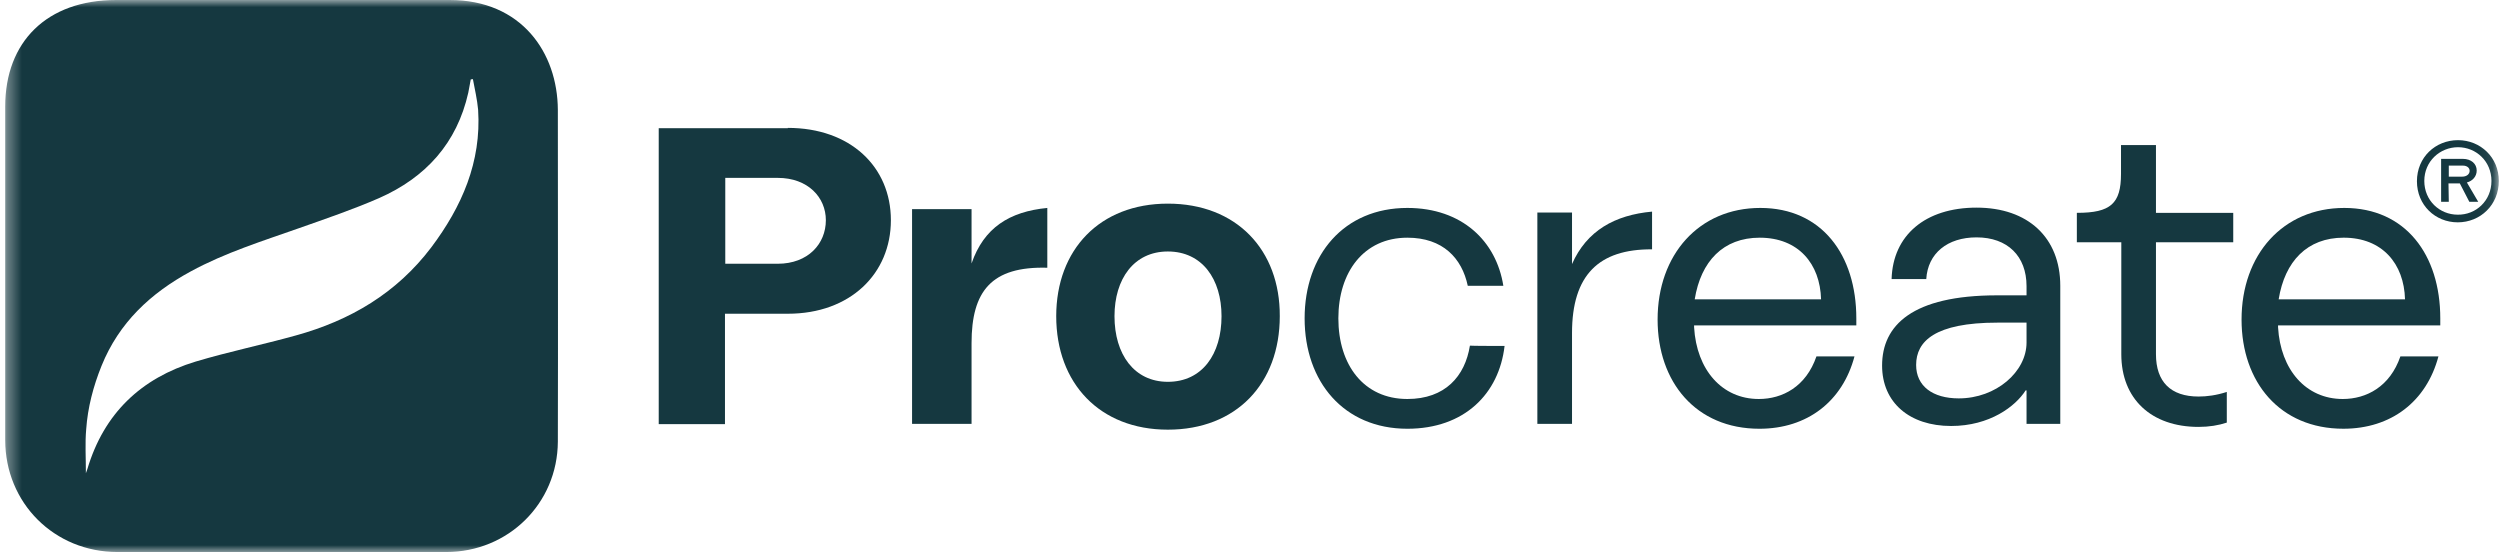 <svg width="172" height="38" viewBox="0 0 172 38" fill="none" xmlns="http://www.w3.org/2000/svg">
<g clip-path="url(#clip0_256_203)">
<mask id="mask0_256_203" style="mask-type:luminance" maskUnits="userSpaceOnUse" x="0" y="0" width="172" height="38">
<path d="M171.918 0H0.359V38H171.918V0Z" fill="white"/>
</mask>
<g mask="url(#mask0_256_203)">
<path d="M54.203 8.799V8.82H45.32V29.181H49.878V21.585H54.203C58.508 21.585 61.293 18.821 61.293 15.15C61.293 11.479 58.508 8.799 54.203 8.799ZM53.507 18.146C53.507 18.146 49.878 18.146 49.899 18.146V12.238H53.507C55.596 12.238 56.819 13.588 56.819 15.15C56.819 16.774 55.596 18.146 53.507 18.146Z" fill="#153840"/>
<path d="M96.826 27.451C93.83 27.451 92.079 25.109 92.079 21.902C92.079 18.716 93.83 16.353 96.826 16.353C99.274 16.353 100.582 17.767 100.983 19.665H103.43C102.945 16.585 100.582 14.306 96.826 14.306C92.459 14.306 89.758 17.534 89.758 21.902C89.758 26.27 92.459 29.498 96.826 29.498C100.751 29.498 103.135 27.092 103.515 23.801C103.515 23.801 101.13 23.801 101.13 23.78C100.793 25.89 99.421 27.451 96.826 27.451Z" fill="#153840"/>
<path d="M80.348 14.01C75.664 14.01 72.668 17.175 72.668 21.754C72.668 26.375 75.664 29.561 80.348 29.561C85.053 29.561 88.049 26.396 88.049 21.754C88.071 17.196 85.075 14.01 80.348 14.01ZM80.348 26.269C78.027 26.269 76.677 24.37 76.677 21.754C76.677 19.201 78.006 17.302 80.348 17.302C82.711 17.302 84.041 19.201 84.041 21.754C84.041 24.37 82.711 26.269 80.348 26.269Z" fill="#153840"/>
<path d="M66.843 18.125V14.39H62.75V29.16H66.843V23.61C66.843 20.024 68.215 18.314 72.055 18.42V14.306C69.439 14.559 67.687 15.677 66.843 18.125Z" fill="#153840"/>
<path d="M121.111 14.306C116.891 14.306 114.043 17.513 114.043 21.986C114.043 26.291 116.68 29.498 121.048 29.498C124.339 29.498 126.766 27.62 127.589 24.518C127.589 24.518 124.93 24.518 124.972 24.518C124.255 26.607 122.63 27.451 121.006 27.451C118.474 27.451 116.723 25.447 116.554 22.514V22.387H127.715V21.902C127.715 17.534 125.331 14.306 121.111 14.306ZM116.596 20.594C117.018 17.977 118.558 16.353 121.069 16.353C123.728 16.353 125.226 18.146 125.289 20.594H116.596Z" fill="#153840"/>
<path d="M170.397 11.732C170.397 11.267 170.017 10.93 169.447 10.93H167.949V13.884H168.477L168.456 12.618H169.236L169.89 13.884H170.502L169.722 12.554C170.122 12.449 170.397 12.132 170.397 11.732ZM168.477 12.153V11.394H169.447C169.722 11.394 169.911 11.542 169.911 11.753C169.911 11.985 169.7 12.153 169.405 12.153H168.477Z" fill="#153840"/>
<path d="M161.287 14.306C157.067 14.306 154.219 17.513 154.219 21.986C154.219 26.29 156.856 29.497 161.224 29.497C164.515 29.497 166.942 27.619 167.765 24.518H165.148C164.431 26.607 162.806 27.451 161.182 27.451C158.65 27.451 156.898 25.446 156.73 22.513V22.387H167.891V21.901C167.891 17.534 165.507 14.306 161.287 14.306ZM156.772 20.593C157.194 17.977 158.734 16.352 161.245 16.352C163.903 16.352 165.401 18.146 165.465 20.593H156.772Z" fill="#153840"/>
<path d="M169.112 9.643C167.551 9.643 166.285 10.824 166.285 12.47C166.285 14.116 167.551 15.297 169.091 15.297C170.653 15.297 171.919 14.095 171.919 12.449C171.919 10.824 170.653 9.643 169.112 9.643ZM169.091 14.77C167.846 14.77 166.792 13.799 166.792 12.449C166.792 11.098 167.868 10.128 169.112 10.128C170.357 10.128 171.412 11.098 171.412 12.449C171.412 13.82 170.336 14.791 169.091 14.77Z" fill="#153840"/>
<path d="M108.155 18.167V14.622H105.77V29.16H108.155V22.914C108.155 18.927 109.99 17.133 113.662 17.154V14.559C111.109 14.791 109.167 15.867 108.155 18.167Z" fill="#153840"/>
<path d="M148.33 9.98C148.33 9.98 145.946 9.98 145.925 9.98V11.964C145.925 14.011 145.208 14.643 142.908 14.643H142.887V16.669H145.946V24.37C145.946 27.451 148.014 29.371 151.263 29.371C151.981 29.371 152.635 29.265 153.204 29.075V26.965C152.487 27.198 151.833 27.282 151.263 27.282C149.343 27.282 148.33 26.269 148.33 24.37V16.669H153.647V14.643H148.33V9.98Z" fill="#153840"/>
<path d="M135.987 14.285C132.463 14.285 130.227 16.184 130.142 19.201H132.527C132.632 17.429 133.982 16.331 135.987 16.331C138.118 16.331 139.426 17.619 139.426 19.686V20.319C139.426 20.319 137.422 20.319 137.401 20.319C131.556 20.319 129.488 22.387 129.488 25.151C129.488 27.704 131.387 29.308 134.236 29.308C136.894 29.308 138.666 27.957 139.363 26.86H139.426V29.16H141.747V19.665C141.747 16.352 139.532 14.285 135.987 14.285ZM139.426 23.569C139.426 25.573 137.337 27.409 134.763 27.409C132.97 27.409 131.83 26.565 131.83 25.109C131.83 23.484 133.117 22.197 137.422 22.197H139.426V23.569Z" fill="#153840"/>
<path d="M30.932 0C22.556 0 11.837 0 7.997 0C3.208 0 0.359 2.891 0.359 7.321C0.359 14.833 0.359 22.766 0.359 30.278C0.359 34.603 3.735 37.979 8.082 37.979C15.614 37.979 23.168 37.979 30.7 37.979C34.962 37.979 38.359 34.645 38.38 30.383C38.401 22.766 38.38 15.149 38.38 7.554C38.359 3.629 35.891 0 30.932 0ZM29.666 17.027C27.282 20.171 24.096 22.049 20.34 23.083C18.062 23.716 15.72 24.201 13.462 24.876C9.706 26.015 7.153 28.442 6.014 32.261C5.993 32.324 5.972 32.388 5.909 32.556C5.909 31.459 5.845 30.489 5.93 29.539C6.035 28.041 6.415 26.585 6.985 25.172C8.187 22.197 10.361 20.171 13.124 18.673C15.488 17.386 18.062 16.584 20.573 15.698C22.429 15.044 24.286 14.411 26.079 13.63C29.287 12.216 31.439 9.853 32.219 6.372C32.283 6.077 32.325 5.76 32.388 5.465C32.43 5.465 32.473 5.444 32.536 5.444C32.663 6.14 32.831 6.836 32.895 7.554C33.127 11.14 31.776 14.221 29.666 17.027Z" fill="#153840"/>
</g>
</g>
<defs>
<clipPath id="clip0_256_203">
<rect width="172" height="38" fill="white"/>
</clipPath>
</defs>
</svg>
